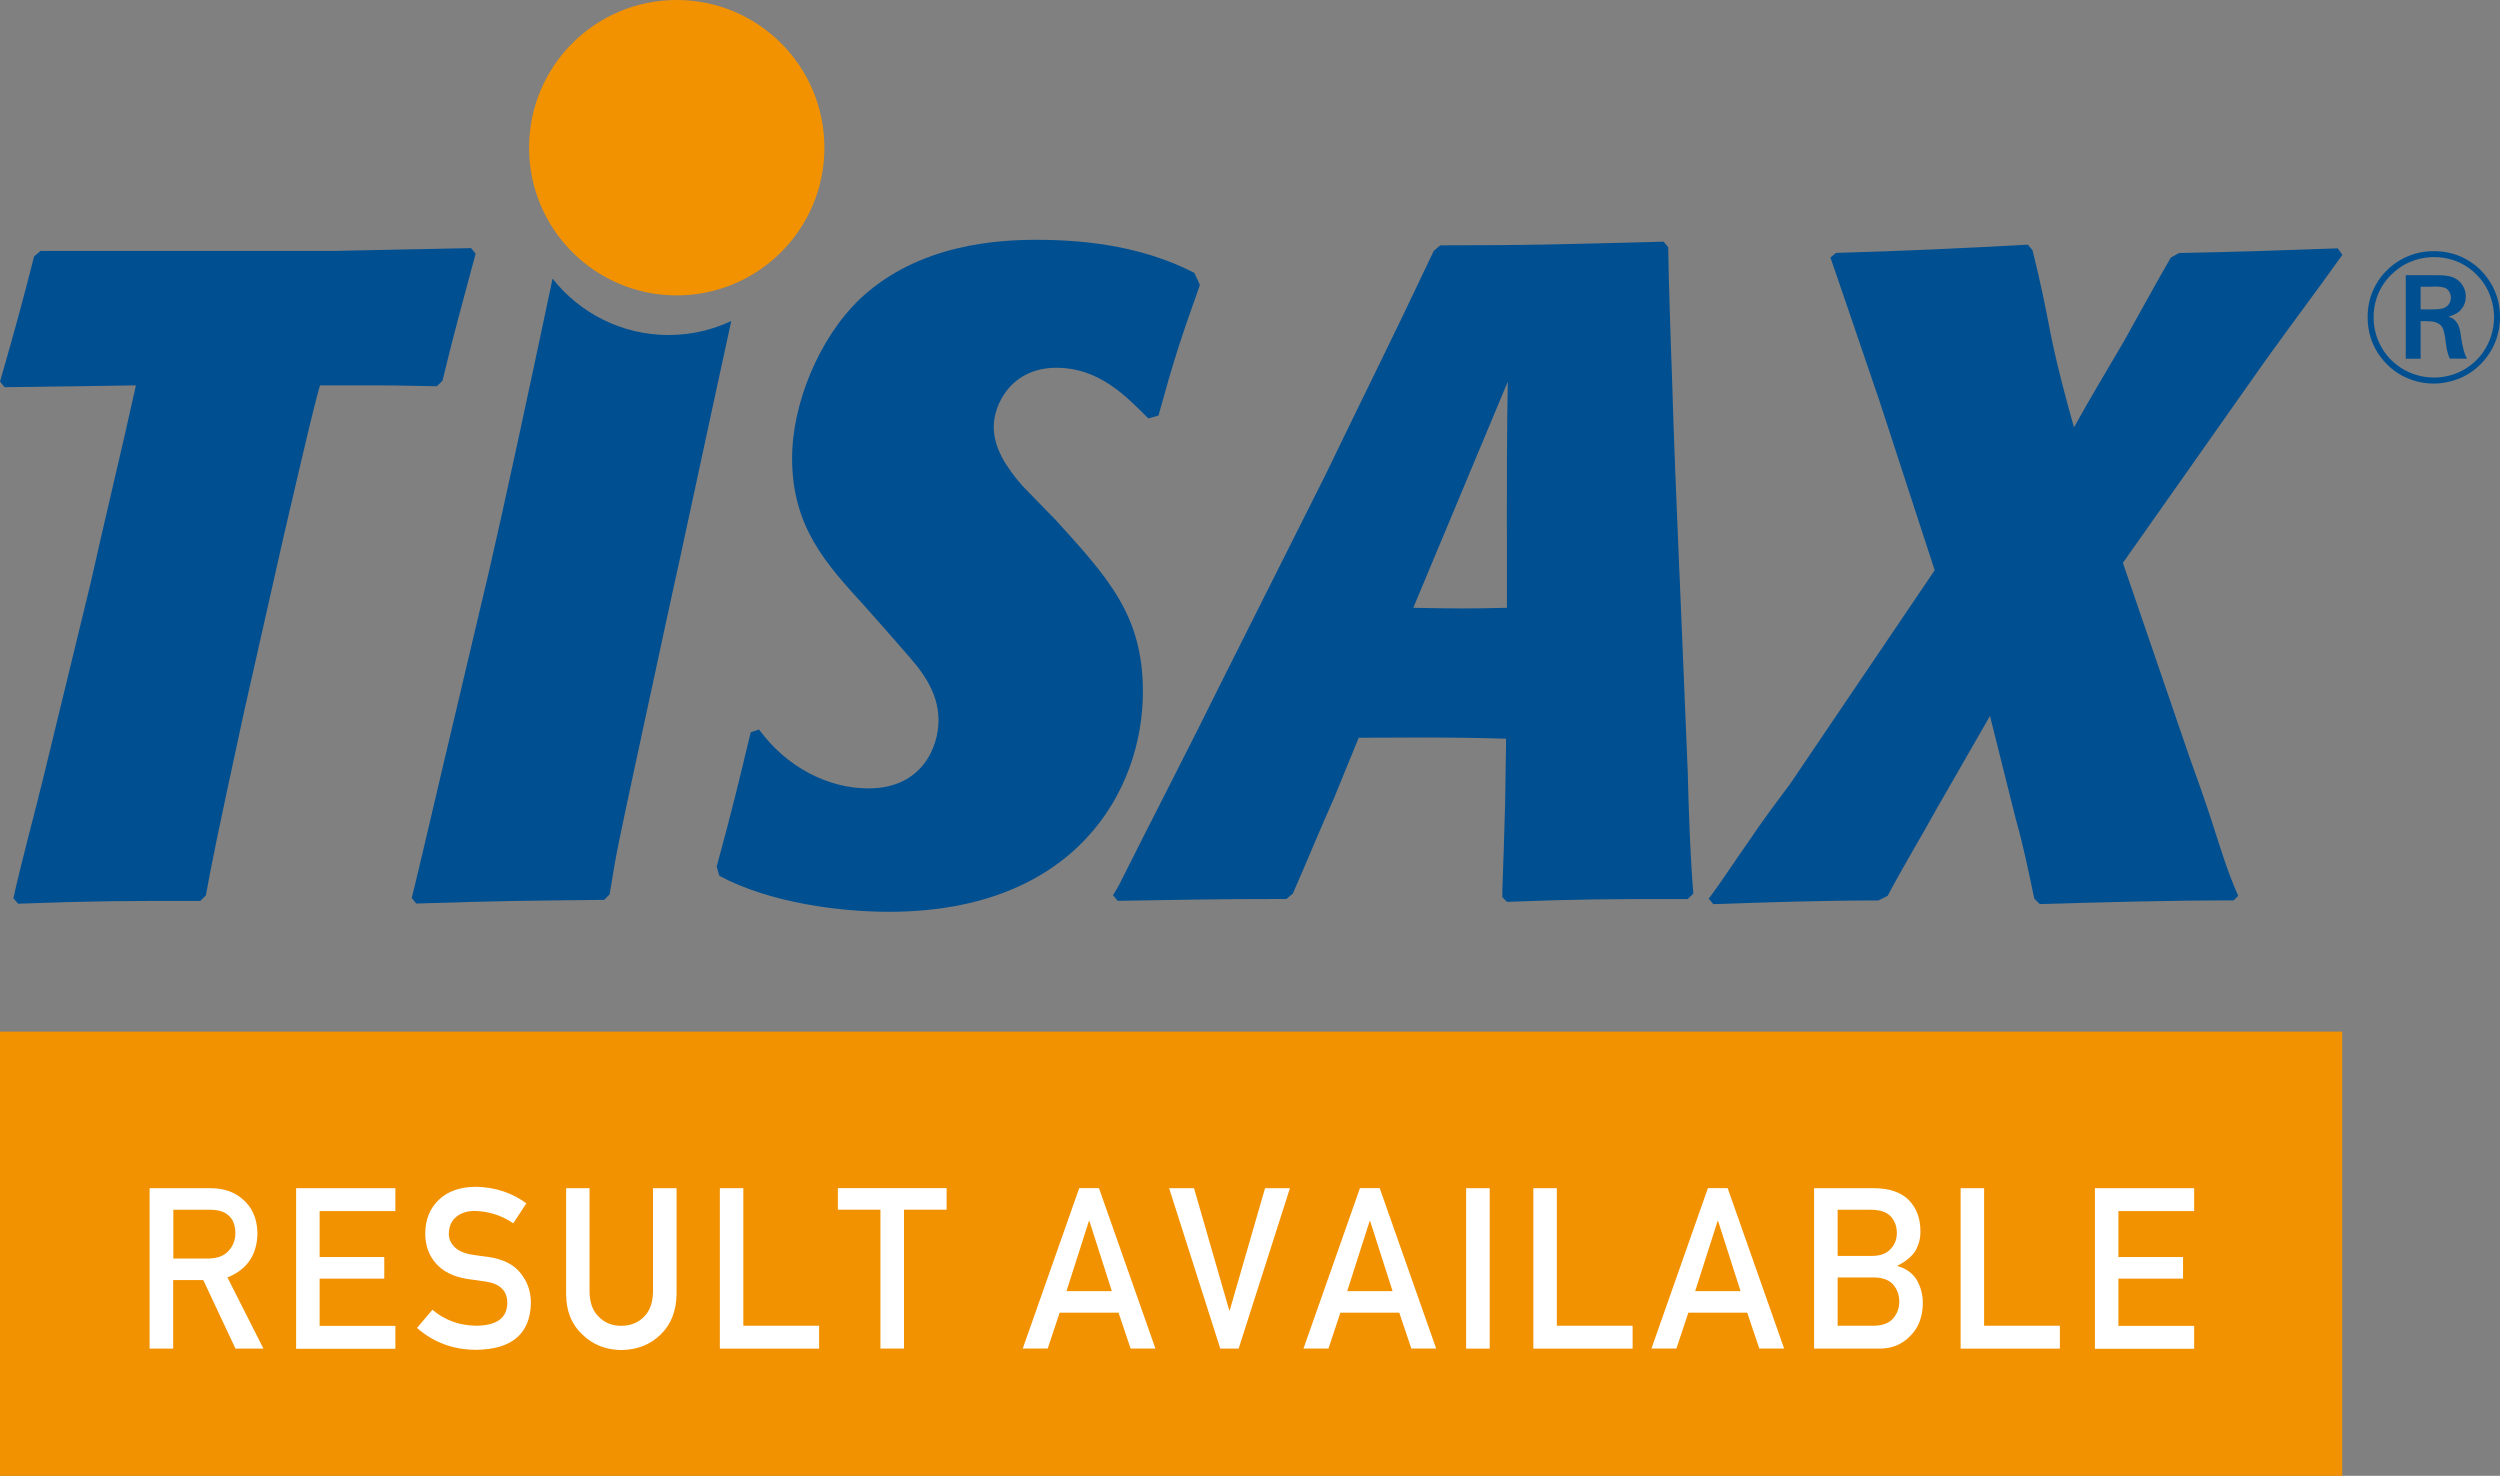 <svg id="Ebene_1" xmlns="http://www.w3.org/2000/svg" viewBox="0 0 339.55 200.44"><rect x="0" y="0" width="339.55" height="200.44" fill="#808080" stroke="none"/><defs><style>.cls-1{fill:#004f91;}.cls-2{fill:#fff;}.cls-3{fill:#f39200;}</style></defs><path class="cls-3" d="m111.97,20.06c0,11.08-8.98,20.06-20.06,20.06s-20.05-8.98-20.05-20.06S80.84,0,91.91,0s20.06,8.98,20.06,20.06"/><path class="cls-1" d="m228.09,77.64c-.38-8.94-.75-17.88-1.01-26.81-.12-2.77-.5-14.73-.5-17.25l-.63-.76c-14.48.38-17.75.5-30.34.5l-.88.76c-6.92,14.61-7.81,16.12-14.73,30.47l-14.1,28.08c-3.65,7.43-9.82,19.39-13.98,27.7l-.75,1.26.63.76c8.31-.13,12.97-.25,22.92-.25l.88-.75c1.89-4.28,3.78-8.94,5.54-12.84l3.4-8.31c7.93,0,10.58-.13,20.02.13l-.13,8.68c-.13,5.04-.25,8.06-.38,11.84v1.01l.63.63c10.07-.38,13.35-.38,24.55-.38l.76-.75c-.38-4.41-.63-10.95-.76-16.49l-1.13-27.2Zm-23.42-5.54v10.45c-5.16.12-6.55.12-12.72,0l12.84-30.72c-.13,6.55-.13,13.72-.13,20.27"/><path class="cls-1" d="m143.22,70.46c-.75-.75-3.75-3.87-4.38-4.5-2.38-2.75-3.87-5.25-3.87-8.01,0-3,2.37-8,8.5-8,5.75,0,9.38,3.75,12.5,6.88l1.37-.38c2.12-7.63,2.75-9.63,5.63-17.75l-.75-1.63c-6.5-3.38-14.01-4.5-21.38-4.5-5.13,0-16,.5-24.01,8-5.75,5.5-9.25,14.51-9.25,21.63,0,9.38,4.63,14.38,9.76,20.01,1,1.12,1.87,2.12,2.88,3.25l2.62,3c2,2.25,4.63,5.25,4.63,9.37,0,3.63-2.25,9.25-9.5,9.25-5.51,0-11.13-2.87-14.88-8l-1.13.38c-1.75,7.25-2.12,9-4.62,18.25l.37,1.25c7,3.75,16.63,4.88,23.01,4.88,25.38,0,34.51-16.51,34.51-29.88,0-10.38-4.63-15.38-12-23.51"/><path class="cls-1" d="m60.1,51.7c1.62-6.75,2.38-9.25,4.5-17.25l-.62-.75c-5.25.12-13.38.25-18.63.38H5.5l-.87.75c-1.75,6.88-2.63,10.01-4.63,17.01l.63.75c1.5,0,8.45-.13,9.95-.13l7.88-.12c-1.63,7.5-4.5,19.38-6.13,26.76l-6.38,26.26c-1.12,4.62-3.12,12-4.13,16.63l.63.75c10.63-.38,13.88-.38,24.76-.38l.75-.75c.88-4.75,1.25-6.75,5.12-24.63l5.5-24.38c1.25-5.25,3.13-13.63,4.5-18.88.13-.5.25-.87.38-1.38h6.63c2.87,0,3.5,0,9.25.12l.75-.75Z"/><path class="cls-1" d="m75.05,37.85c-3,14.23-6.67,31.29-8.63,39.73l-6.5,27.51c-.63,2.62-3.38,14.5-4,16.88l.62.75c12-.38,14.5-.38,25.51-.5l.75-.75c1-6.25,1.25-7.12,3.38-17.13l4.37-20.26c1.97-8.87,5.64-26.15,8.77-40.48-2.59,1.22-5.47,1.9-8.52,1.9-6.39,0-12.08-3-15.75-7.65"/><path class="cls-1" d="m303.34,122.29c-8.77,0-17.53.25-26.3.5l-.75-.75c-.75-3.63-1.5-7.26-2.5-10.77l-3.51-14.03-7.27,12.65c-2.13,3.88-4.51,7.77-6.63,11.78l-1.26.63c-7.51,0-15.03.25-22.42.5l-.62-.75c1.88-2.5,3.64-5.26,5.51-7.89,1.75-2.63,3.64-5.14,5.51-7.64l19.67-29.07-7.52-23.05c-2.25-6.52-4.38-12.91-6.64-19.42l.75-.63c8.65-.24,17.29-.63,26.06-1.12l.63.75c1,3.88,1.75,7.64,2.5,11.53.87,4.26,2,8.52,3.14,12.53,2.13-3.88,4.51-7.77,6.76-11.65,2.12-3.76,4.13-7.51,6.39-11.4l1.13-.63c7.14-.12,14.41-.37,21.54-.63l.63.88c-3.38,4.76-6.89,9.39-10.4,14.28l-19.41,27.56,9.02,26.31c1.12,3.13,2.25,6.26,3.25,9.39,1,3.13,2,6.39,3.39,9.52l-.63.63Z"/><path class="cls-1" d="m328.77,42.02v-3.08h1.31c.2,0,.4-.02.58-.02.76,0,1.19.08,1.52.22.63.36.7,1.09.7,1.29,0,.33-.12.63-.17.71-.31.61-.93.8-1.57.86-.23.02-.45.02-.68.02h-1.7Zm6.29,6.69c-.33-.61-.53-1.29-.76-2.67-.14-.93-.2-2.05-1.06-2.7-.12-.1-.33-.2-.68-.35.41-.1.63-.2.81-.28,1.36-.66,1.54-1.87,1.54-2.42,0-.88-.4-1.52-.61-1.77-.93-1.22-2.5-1.14-3.86-1.14h-3.69v11.34h2.02v-5.1h.7c.96.03,1.24.05,1.72.33.53.3.71.73.88,1.77.16,1.04.21,2,.66,2.98l2.32.02Zm4.49-5.56c.03-1.97-.56-3.83-1.74-5.43-1.74-2.35-4.36-3.61-7.22-3.61-3.81,0-6.04,2.12-6.97,3.21-.73.88-2.05,2.77-2.05,5.76,0,3.99,2.33,6.26,3.49,7.17,1.56,1.19,3.5,1.85,5.5,1.85,1.26,0,4.46-.33,6.84-3.16,1.92-2.25,2.15-4.7,2.15-5.78m-.81-.02c-.02,3.43-2.12,6.51-5.4,7.67-1.24.43-2.25.47-2.75.47-3.34,0-6.36-1.99-7.6-5.07-.41-.98-.61-2.02-.61-3.11,0-3.71,2.27-5.83,3.36-6.61,1.94-1.44,3.99-1.57,4.85-1.57,3.69,0,5.75,2.2,6.56,3.28,1.46,2,1.59,4.04,1.59,4.93"/><rect class="cls-3" x="0" y="140.11" width="318.12" height="60.33"/><path class="cls-2" d="m20.33,161.38h8.25c1.76,0,3.19.48,4.3,1.43,1.34,1.09,2.04,2.64,2.09,4.65-.04,2.96-1.4,4.97-4.08,6.04l4.89,9.67h-3.8l-4.37-9.31h-4.09v9.31h-3.2v-21.79Zm3.2,9.55h4.85c1.2-.02,2.1-.38,2.7-1.08.59-.65.89-1.45.89-2.4-.02-1.14-.37-1.96-1.06-2.47-.54-.45-1.33-.67-2.35-.67h-5.02v6.62Z"/><path class="cls-2" d="m40.22,161.38h13.48v3.11h-10.29v6.24h8.78v2.93h-8.78v6.42h10.29v3.11h-13.48v-21.79Z"/><path class="cls-2" d="m58.73,177.89c1.68,1.43,3.68,2.15,6,2.17,2.74-.04,4.13-1.05,4.17-3.04.02-1.63-.9-2.6-2.75-2.93-.85-.12-1.78-.25-2.79-.4-1.81-.31-3.2-1-4.14-2.08-.98-1.11-1.46-2.45-1.46-4.04,0-1.91.61-3.44,1.84-4.61,1.19-1.16,2.87-1.75,5.05-1.77,2.62.06,4.9.81,6.84,2.25l-1.78,2.71c-1.58-1.08-3.33-1.64-5.23-1.68-.99,0-1.81.25-2.46.76-.69.53-1.04,1.32-1.06,2.36,0,.63.24,1.2.71,1.71.47.52,1.23.88,2.27,1.08.58.1,1.37.21,2.38.34,1.98.28,3.44,1.01,4.39,2.2.94,1.17,1.4,2.52,1.4,4.07-.11,4.17-2.58,6.28-7.41,6.34-3.12,0-5.81-.99-8.06-2.97l2.1-2.48Z"/><path class="cls-2" d="m76.87,161.38h3.2v14.06c.02,1.49.43,2.62,1.25,3.4.79.82,1.81,1.23,3.06,1.23s2.28-.41,3.09-1.23c.79-.78,1.2-1.91,1.22-3.4v-14.06h3.2v14.41c-.04,2.29-.76,4.11-2.16,5.46-1.41,1.38-3.19,2.09-5.34,2.11-2.11-.02-3.88-.72-5.3-2.11-1.45-1.34-2.18-3.16-2.2-5.45v-14.42Z"/><path class="cls-2" d="m97.76,161.38h3.2v18.68h10.29v3.11h-13.48v-21.79Z"/><path class="cls-2" d="m119.59,164.3h-5.79v-2.93h14.77v2.93h-5.79v18.86h-3.2v-18.86Z"/><path class="cls-2" d="m151.92,178.29h-8l-1.62,4.87h-3.39l7.67-21.79h2.68l7.67,21.79h-3.37l-1.64-4.87Zm-.91-2.93l-3.05-9.53h-.06l-3.05,9.53h6.17Z"/><path class="cls-2" d="m158.79,161.38h3.38l4.79,16.6h.06l4.8-16.6h3.38l-6.97,21.79h-2.49l-6.95-21.79Z"/><path class="cls-2" d="m190.05,178.29h-8l-1.62,4.87h-3.39l7.67-21.79h2.68l7.67,21.79h-3.37l-1.64-4.87Zm-.91-2.93l-3.05-9.53h-.06l-3.05,9.53h6.17Z"/><path class="cls-2" d="m199.13,161.38h3.2v21.79h-3.2v-21.79Z"/><path class="cls-2" d="m208.25,161.38h3.2v18.68h10.29v3.11h-13.48v-21.79Z"/><path class="cls-2" d="m237.31,178.29h-8l-1.62,4.87h-3.39l7.67-21.79h2.68l7.67,21.79h-3.37l-1.64-4.87Zm-.91-2.93l-3.05-9.53h-.06l-3.05,9.53h6.17Z"/><path class="cls-2" d="m246.39,161.38h8.18c2.08.02,3.63.56,4.68,1.61,1.05,1.07,1.58,2.48,1.58,4.23.02.9-.19,1.75-.62,2.57-.22.39-.54.76-.96,1.11-.42.37-.93.7-1.53,1v.06c1.15.31,2.02.93,2.61,1.87.55.97.83,2.02.83,3.15-.02,1.88-.59,3.37-1.71,4.47-1.11,1.15-2.5,1.72-4.16,1.72h-8.9v-21.79Zm3.2,2.93v6.27h4.62c1.17,0,2.03-.32,2.58-.95.56-.58.84-1.31.84-2.19s-.28-1.63-.84-2.24c-.55-.57-1.41-.87-2.58-.89h-4.62Zm0,9.19v6.56h4.93c1.19-.02,2.06-.35,2.61-1,.55-.64.83-1.4.83-2.28s-.28-1.67-.83-2.31c-.55-.63-1.42-.95-2.61-.97h-4.93Z"/><path class="cls-2" d="m266.28,161.38h3.2v18.68h10.29v3.11h-13.48v-21.79Z"/><path class="cls-2" d="m284.53,161.38h13.48v3.11h-10.29v6.24h8.78v2.93h-8.78v6.42h10.29v3.11h-13.48v-21.79Z"/></svg>